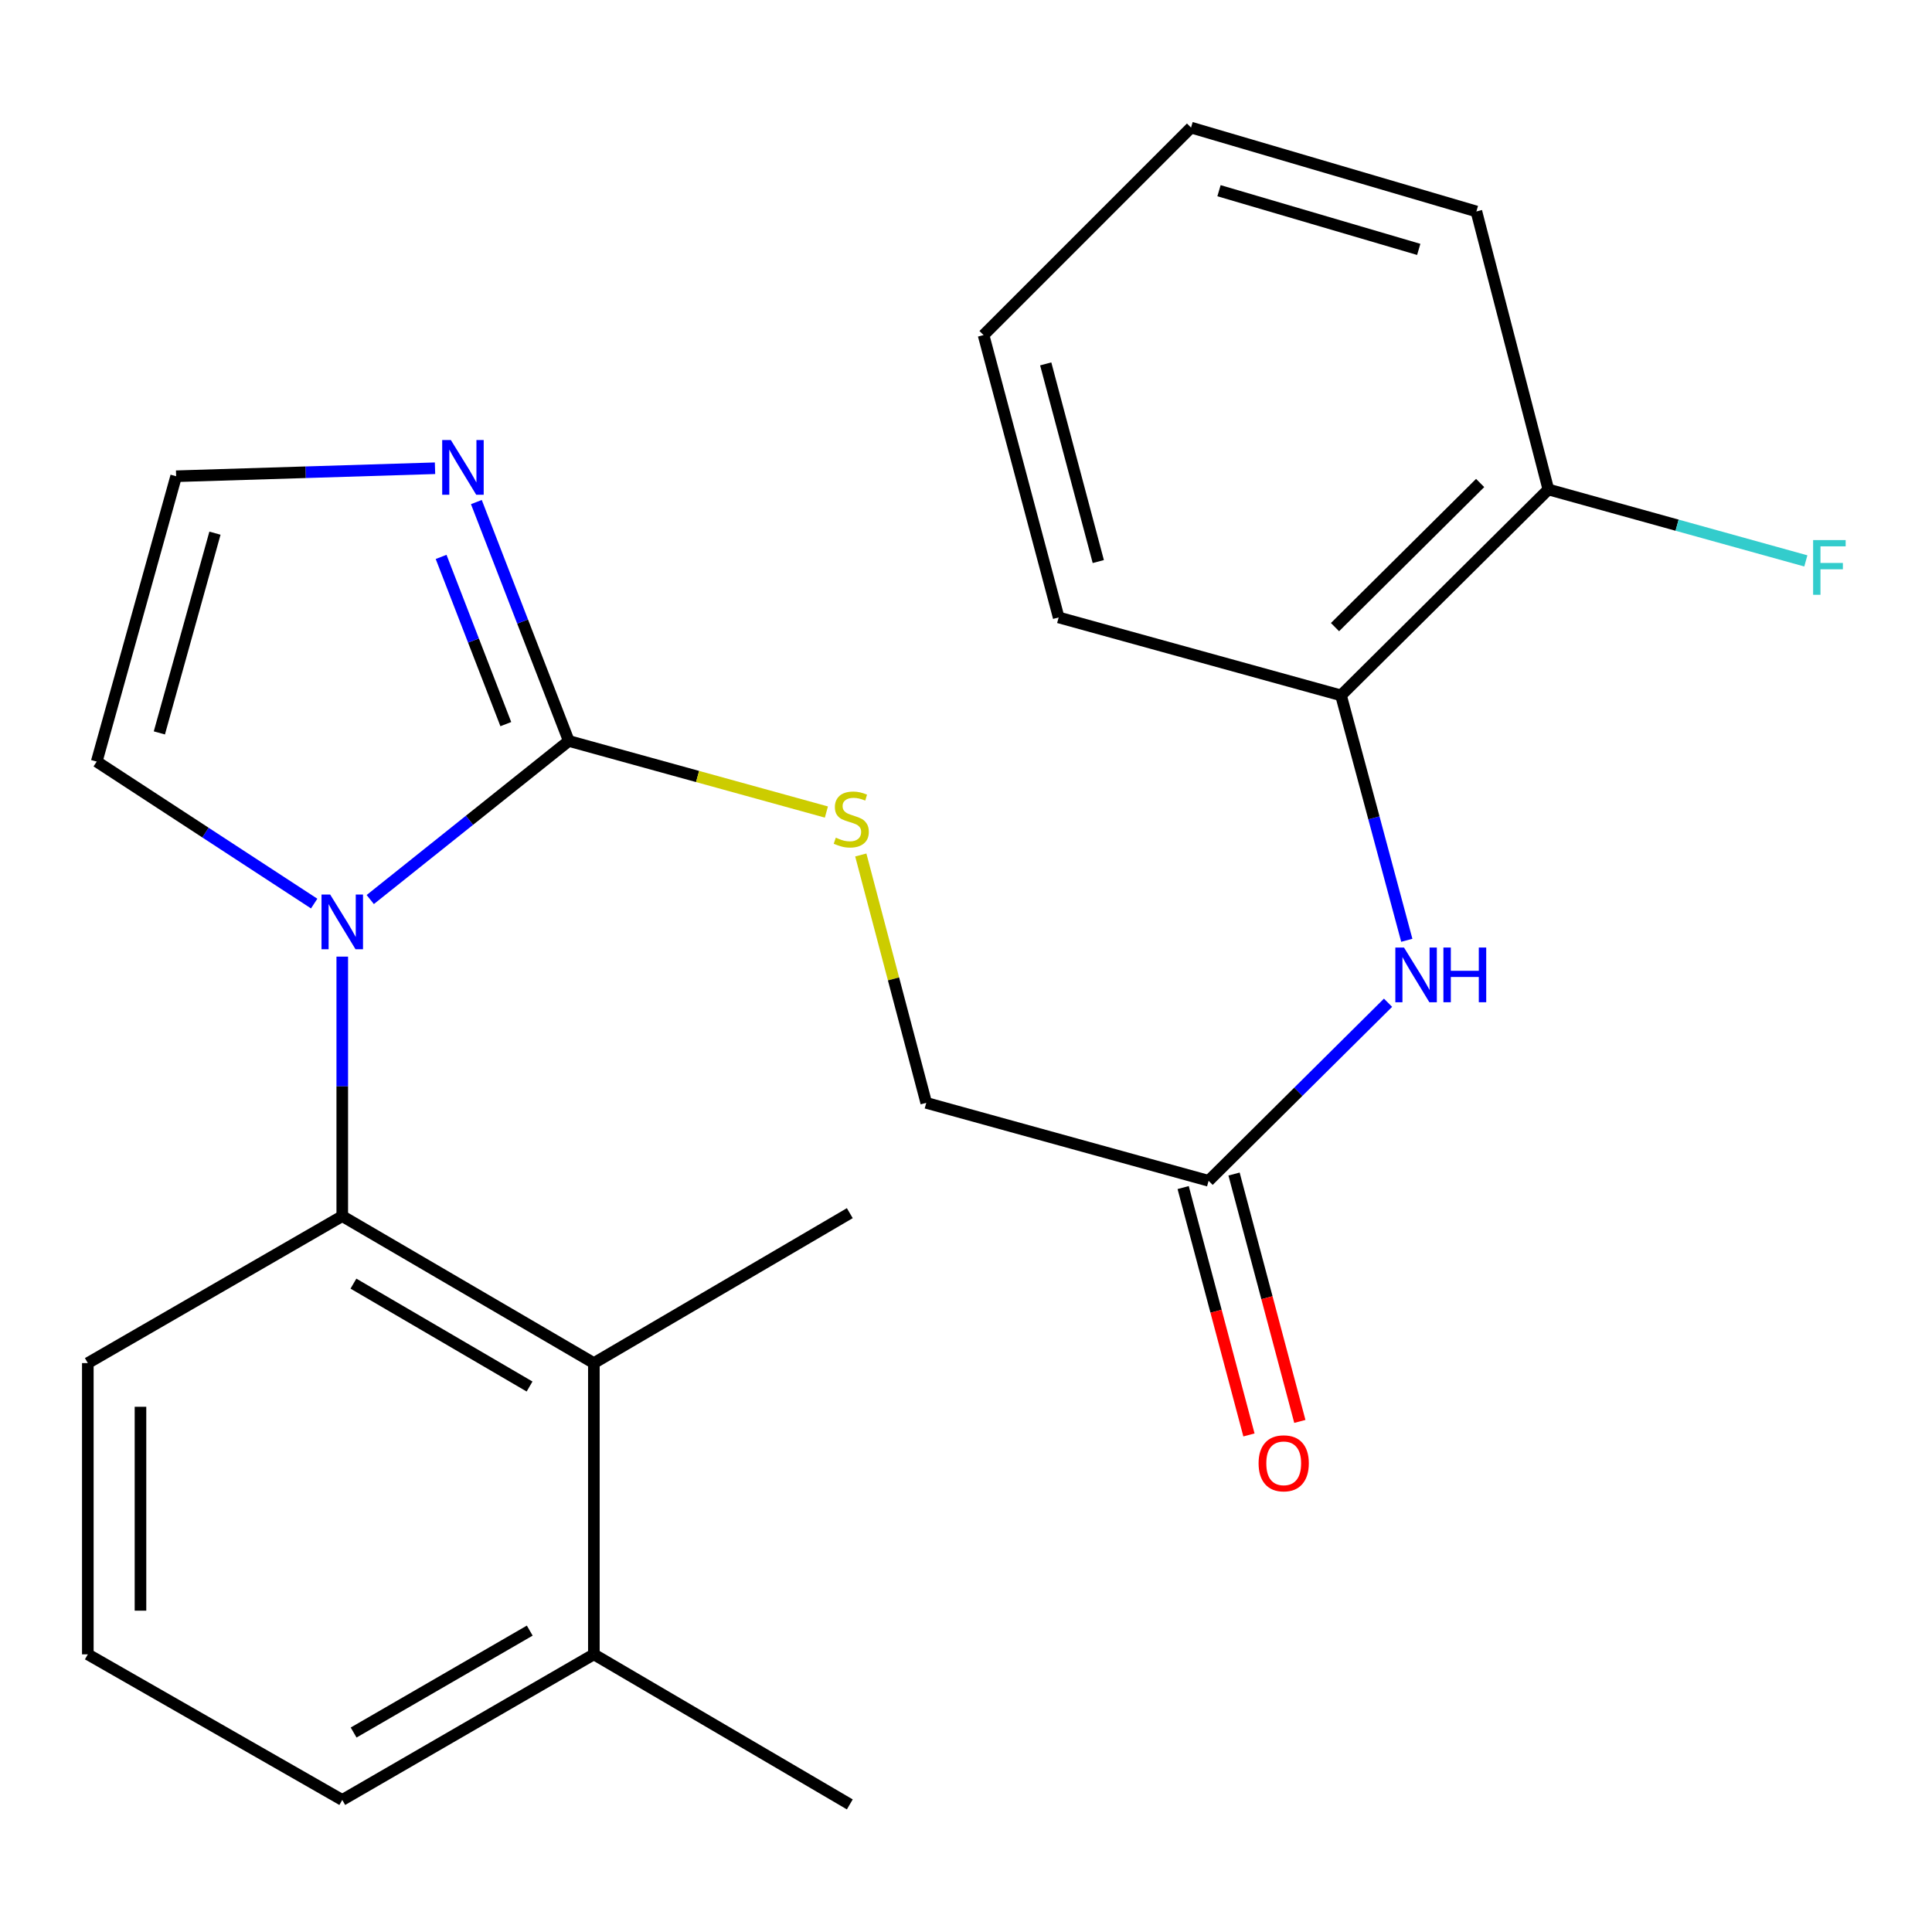 <?xml version='1.0' encoding='iso-8859-1'?>
<svg version='1.1' baseProfile='full'
              xmlns='http://www.w3.org/2000/svg'
                      xmlns:rdkit='http://www.rdkit.org/xml'
                      xmlns:xlink='http://www.w3.org/1999/xlink'
                  xml:space='preserve'
width='1000px' height='1000px' viewBox='0 0 1000 1000'>
<!-- END OF HEADER -->
<rect style='opacity:1.0;fill:#FFFFFF;stroke:none' width='1000' height='1000' x='0' y='0'> </rect>
<path class='bond-0' d='M 191.646,465.604 L 243.026,424.562' style='fill:none;fill-rule:evenodd;stroke:#0000FF;stroke-width:6px;stroke-linecap:butt;stroke-linejoin:miter;stroke-opacity:1' />
<path class='bond-0' d='M 243.026,424.562 L 294.407,383.519' style='fill:none;fill-rule:evenodd;stroke:#000000;stroke-width:6px;stroke-linecap:butt;stroke-linejoin:miter;stroke-opacity:1' />
<path class='bond-1' d='M 177.154,495.146 L 177.154,562.302' style='fill:none;fill-rule:evenodd;stroke:#0000FF;stroke-width:6px;stroke-linecap:butt;stroke-linejoin:miter;stroke-opacity:1' />
<path class='bond-1' d='M 177.154,562.302 L 177.154,629.458' style='fill:none;fill-rule:evenodd;stroke:#000000;stroke-width:6px;stroke-linecap:butt;stroke-linejoin:miter;stroke-opacity:1' />
<path class='bond-6' d='M 162.619,467.689 L 106.339,430.942' style='fill:none;fill-rule:evenodd;stroke:#0000FF;stroke-width:6px;stroke-linecap:butt;stroke-linejoin:miter;stroke-opacity:1' />
<path class='bond-6' d='M 106.339,430.942 L 50.058,394.195' style='fill:none;fill-rule:evenodd;stroke:#000000;stroke-width:6px;stroke-linecap:butt;stroke-linejoin:miter;stroke-opacity:1' />
<path class='bond-2' d='M 294.407,383.519 L 270.487,321.696' style='fill:none;fill-rule:evenodd;stroke:#000000;stroke-width:6px;stroke-linecap:butt;stroke-linejoin:miter;stroke-opacity:1' />
<path class='bond-2' d='M 270.487,321.696 L 246.566,259.872' style='fill:none;fill-rule:evenodd;stroke:#0000FF;stroke-width:6px;stroke-linecap:butt;stroke-linejoin:miter;stroke-opacity:1' />
<path class='bond-2' d='M 261.81,374.808 L 245.065,331.532' style='fill:none;fill-rule:evenodd;stroke:#000000;stroke-width:6px;stroke-linecap:butt;stroke-linejoin:miter;stroke-opacity:1' />
<path class='bond-2' d='M 245.065,331.532 L 228.321,288.255' style='fill:none;fill-rule:evenodd;stroke:#0000FF;stroke-width:6px;stroke-linecap:butt;stroke-linejoin:miter;stroke-opacity:1' />
<path class='bond-5' d='M 294.407,383.519 L 361.074,401.914' style='fill:none;fill-rule:evenodd;stroke:#000000;stroke-width:6px;stroke-linecap:butt;stroke-linejoin:miter;stroke-opacity:1' />
<path class='bond-5' d='M 361.074,401.914 L 427.741,420.309' style='fill:none;fill-rule:evenodd;stroke:#CCCC00;stroke-width:6px;stroke-linecap:butt;stroke-linejoin:miter;stroke-opacity:1' />
<path class='bond-3' d='M 177.154,629.458 L 307.384,705.537' style='fill:none;fill-rule:evenodd;stroke:#000000;stroke-width:6px;stroke-linecap:butt;stroke-linejoin:miter;stroke-opacity:1' />
<path class='bond-3' d='M 182.939,664.406 L 274.1,717.661' style='fill:none;fill-rule:evenodd;stroke:#000000;stroke-width:6px;stroke-linecap:butt;stroke-linejoin:miter;stroke-opacity:1' />
<path class='bond-15' d='M 177.154,629.458 L 45.455,705.537' style='fill:none;fill-rule:evenodd;stroke:#000000;stroke-width:6px;stroke-linecap:butt;stroke-linejoin:miter;stroke-opacity:1' />
<path class='bond-24' d='M 225.166,242.363 L 158.169,244.434' style='fill:none;fill-rule:evenodd;stroke:#0000FF;stroke-width:6px;stroke-linecap:butt;stroke-linejoin:miter;stroke-opacity:1' />
<path class='bond-24' d='M 158.169,244.434 L 91.171,246.505' style='fill:none;fill-rule:evenodd;stroke:#000000;stroke-width:6px;stroke-linecap:butt;stroke-linejoin:miter;stroke-opacity:1' />
<path class='bond-10' d='M 307.384,705.537 L 307.384,856.286' style='fill:none;fill-rule:evenodd;stroke:#000000;stroke-width:6px;stroke-linecap:butt;stroke-linejoin:miter;stroke-opacity:1' />
<path class='bond-16' d='M 307.384,705.537 L 439.856,627.929' style='fill:none;fill-rule:evenodd;stroke:#000000;stroke-width:6px;stroke-linecap:butt;stroke-linejoin:miter;stroke-opacity:1' />
<path class='bond-4' d='M 718.443,519.015 L 672.007,565.098' style='fill:none;fill-rule:evenodd;stroke:#0000FF;stroke-width:6px;stroke-linecap:butt;stroke-linejoin:miter;stroke-opacity:1' />
<path class='bond-4' d='M 672.007,565.098 L 625.571,611.18' style='fill:none;fill-rule:evenodd;stroke:#000000;stroke-width:6px;stroke-linecap:butt;stroke-linejoin:miter;stroke-opacity:1' />
<path class='bond-9' d='M 728.156,486.698 L 711.132,423.312' style='fill:none;fill-rule:evenodd;stroke:#0000FF;stroke-width:6px;stroke-linecap:butt;stroke-linejoin:miter;stroke-opacity:1' />
<path class='bond-9' d='M 711.132,423.312 L 694.108,359.927' style='fill:none;fill-rule:evenodd;stroke:#000000;stroke-width:6px;stroke-linecap:butt;stroke-linejoin:miter;stroke-opacity:1' />
<path class='bond-13' d='M 445.546,442.541 L 462.485,506.69' style='fill:none;fill-rule:evenodd;stroke:#CCCC00;stroke-width:6px;stroke-linecap:butt;stroke-linejoin:miter;stroke-opacity:1' />
<path class='bond-13' d='M 462.485,506.69 L 479.425,570.839' style='fill:none;fill-rule:evenodd;stroke:#000000;stroke-width:6px;stroke-linecap:butt;stroke-linejoin:miter;stroke-opacity:1' />
<path class='bond-8' d='M 50.058,394.195 L 91.171,246.505' style='fill:none;fill-rule:evenodd;stroke:#000000;stroke-width:6px;stroke-linecap:butt;stroke-linejoin:miter;stroke-opacity:1' />
<path class='bond-8' d='M 82.484,379.352 L 111.264,275.968' style='fill:none;fill-rule:evenodd;stroke:#000000;stroke-width:6px;stroke-linecap:butt;stroke-linejoin:miter;stroke-opacity:1' />
<path class='bond-7' d='M 625.571,611.18 L 479.425,570.839' style='fill:none;fill-rule:evenodd;stroke:#000000;stroke-width:6px;stroke-linecap:butt;stroke-linejoin:miter;stroke-opacity:1' />
<path class='bond-12' d='M 612.4,614.684 L 629.429,678.706' style='fill:none;fill-rule:evenodd;stroke:#000000;stroke-width:6px;stroke-linecap:butt;stroke-linejoin:miter;stroke-opacity:1' />
<path class='bond-12' d='M 629.429,678.706 L 646.458,742.729' style='fill:none;fill-rule:evenodd;stroke:#FF0000;stroke-width:6px;stroke-linecap:butt;stroke-linejoin:miter;stroke-opacity:1' />
<path class='bond-12' d='M 638.741,607.677 L 655.77,671.7' style='fill:none;fill-rule:evenodd;stroke:#000000;stroke-width:6px;stroke-linecap:butt;stroke-linejoin:miter;stroke-opacity:1' />
<path class='bond-12' d='M 655.77,671.7 L 672.799,735.722' style='fill:none;fill-rule:evenodd;stroke:#FF0000;stroke-width:6px;stroke-linecap:butt;stroke-linejoin:miter;stroke-opacity:1' />
<path class='bond-11' d='M 694.108,359.927 L 801.427,253.35' style='fill:none;fill-rule:evenodd;stroke:#000000;stroke-width:6px;stroke-linecap:butt;stroke-linejoin:miter;stroke-opacity:1' />
<path class='bond-11' d='M 690.999,324.599 L 766.122,249.995' style='fill:none;fill-rule:evenodd;stroke:#000000;stroke-width:6px;stroke-linecap:butt;stroke-linejoin:miter;stroke-opacity:1' />
<path class='bond-18' d='M 694.108,359.927 L 547.962,319.585' style='fill:none;fill-rule:evenodd;stroke:#000000;stroke-width:6px;stroke-linecap:butt;stroke-linejoin:miter;stroke-opacity:1' />
<path class='bond-20' d='M 307.384,856.286 L 439.856,933.955' style='fill:none;fill-rule:evenodd;stroke:#000000;stroke-width:6px;stroke-linecap:butt;stroke-linejoin:miter;stroke-opacity:1' />
<path class='bond-25' d='M 307.384,856.286 L 177.154,931.653' style='fill:none;fill-rule:evenodd;stroke:#000000;stroke-width:6px;stroke-linecap:butt;stroke-linejoin:miter;stroke-opacity:1' />
<path class='bond-25' d='M 274.197,844 L 183.035,896.757' style='fill:none;fill-rule:evenodd;stroke:#000000;stroke-width:6px;stroke-linecap:butt;stroke-linejoin:miter;stroke-opacity:1' />
<path class='bond-14' d='M 801.427,253.35 L 868.062,271.836' style='fill:none;fill-rule:evenodd;stroke:#000000;stroke-width:6px;stroke-linecap:butt;stroke-linejoin:miter;stroke-opacity:1' />
<path class='bond-14' d='M 868.062,271.836 L 934.697,290.323' style='fill:none;fill-rule:evenodd;stroke:#33CCCC;stroke-width:6px;stroke-linecap:butt;stroke-linejoin:miter;stroke-opacity:1' />
<path class='bond-21' d='M 801.427,253.35 L 764.175,109.445' style='fill:none;fill-rule:evenodd;stroke:#000000;stroke-width:6px;stroke-linecap:butt;stroke-linejoin:miter;stroke-opacity:1' />
<path class='bond-17' d='M 45.455,705.537 L 45.455,856.286' style='fill:none;fill-rule:evenodd;stroke:#000000;stroke-width:6px;stroke-linecap:butt;stroke-linejoin:miter;stroke-opacity:1' />
<path class='bond-17' d='M 72.712,728.149 L 72.712,833.674' style='fill:none;fill-rule:evenodd;stroke:#000000;stroke-width:6px;stroke-linecap:butt;stroke-linejoin:miter;stroke-opacity:1' />
<path class='bond-19' d='M 45.455,856.286 L 177.154,931.653' style='fill:none;fill-rule:evenodd;stroke:#000000;stroke-width:6px;stroke-linecap:butt;stroke-linejoin:miter;stroke-opacity:1' />
<path class='bond-22' d='M 547.962,319.585 L 509.09,173.44' style='fill:none;fill-rule:evenodd;stroke:#000000;stroke-width:6px;stroke-linecap:butt;stroke-linejoin:miter;stroke-opacity:1' />
<path class='bond-22' d='M 568.473,290.657 L 541.263,188.355' style='fill:none;fill-rule:evenodd;stroke:#000000;stroke-width:6px;stroke-linecap:butt;stroke-linejoin:miter;stroke-opacity:1' />
<path class='bond-26' d='M 764.175,109.445 L 616.485,66.045' style='fill:none;fill-rule:evenodd;stroke:#000000;stroke-width:6px;stroke-linecap:butt;stroke-linejoin:miter;stroke-opacity:1' />
<path class='bond-26' d='M 734.337,129.087 L 630.953,98.707' style='fill:none;fill-rule:evenodd;stroke:#000000;stroke-width:6px;stroke-linecap:butt;stroke-linejoin:miter;stroke-opacity:1' />
<path class='bond-23' d='M 509.09,173.44 L 616.485,66.045' style='fill:none;fill-rule:evenodd;stroke:#000000;stroke-width:6px;stroke-linecap:butt;stroke-linejoin:miter;stroke-opacity:1' />
<path  class='atom-0' d='M 170.894 463.019
L 180.174 478.019
Q 181.094 479.499, 182.574 482.179
Q 184.054 484.859, 184.134 485.019
L 184.134 463.019
L 187.894 463.019
L 187.894 491.339
L 184.014 491.339
L 174.054 474.939
Q 172.894 473.019, 171.654 470.819
Q 170.454 468.619, 170.094 467.939
L 170.094 491.339
L 166.414 491.339
L 166.414 463.019
L 170.894 463.019
' fill='#0000FF'/>
<path  class='atom-3' d='M 233.359 227.757
L 242.639 242.757
Q 243.559 244.237, 245.039 246.917
Q 246.519 249.597, 246.599 249.757
L 246.599 227.757
L 250.359 227.757
L 250.359 256.077
L 246.479 256.077
L 236.519 239.677
Q 235.359 237.757, 234.119 235.557
Q 232.919 233.357, 232.559 232.677
L 232.559 256.077
L 228.879 256.077
L 228.879 227.757
L 233.359 227.757
' fill='#0000FF'/>
<path  class='atom-5' d='M 726.705 490.443
L 735.985 505.443
Q 736.905 506.923, 738.385 509.603
Q 739.865 512.283, 739.945 512.443
L 739.945 490.443
L 743.705 490.443
L 743.705 518.763
L 739.825 518.763
L 729.865 502.363
Q 728.705 500.443, 727.465 498.243
Q 726.265 496.043, 725.905 495.363
L 725.905 518.763
L 722.225 518.763
L 722.225 490.443
L 726.705 490.443
' fill='#0000FF'/>
<path  class='atom-5' d='M 747.105 490.443
L 750.945 490.443
L 750.945 502.483
L 765.425 502.483
L 765.425 490.443
L 769.265 490.443
L 769.265 518.763
L 765.425 518.763
L 765.425 505.683
L 750.945 505.683
L 750.945 518.763
L 747.105 518.763
L 747.105 490.443
' fill='#0000FF'/>
<path  class='atom-6' d='M 432.613 433.581
Q 432.933 433.701, 434.253 434.261
Q 435.573 434.821, 437.013 435.181
Q 438.493 435.501, 439.933 435.501
Q 442.613 435.501, 444.173 434.221
Q 445.733 432.901, 445.733 430.621
Q 445.733 429.061, 444.933 428.101
Q 444.173 427.141, 442.973 426.621
Q 441.773 426.101, 439.773 425.501
Q 437.253 424.741, 435.733 424.021
Q 434.253 423.301, 433.173 421.781
Q 432.133 420.261, 432.133 417.701
Q 432.133 414.141, 434.533 411.941
Q 436.973 409.741, 441.773 409.741
Q 445.053 409.741, 448.773 411.301
L 447.853 414.381
Q 444.453 412.981, 441.893 412.981
Q 439.133 412.981, 437.613 414.141
Q 436.093 415.261, 436.133 417.221
Q 436.133 418.741, 436.893 419.661
Q 437.693 420.581, 438.813 421.101
Q 439.973 421.621, 441.893 422.221
Q 444.453 423.021, 445.973 423.821
Q 447.493 424.621, 448.573 426.261
Q 449.693 427.861, 449.693 430.621
Q 449.693 434.541, 447.053 436.661
Q 444.453 438.741, 440.093 438.741
Q 437.573 438.741, 435.653 438.181
Q 433.773 437.661, 431.533 436.741
L 432.613 433.581
' fill='#CCCC00'/>
<path  class='atom-13' d='M 651.443 757.406
Q 651.443 750.606, 654.803 746.806
Q 658.163 743.006, 664.443 743.006
Q 670.723 743.006, 674.083 746.806
Q 677.443 750.606, 677.443 757.406
Q 677.443 764.286, 674.043 768.206
Q 670.643 772.086, 664.443 772.086
Q 658.203 772.086, 654.803 768.206
Q 651.443 764.326, 651.443 757.406
M 664.443 768.886
Q 668.763 768.886, 671.083 766.006
Q 673.443 763.086, 673.443 757.406
Q 673.443 751.846, 671.083 749.046
Q 668.763 746.206, 664.443 746.206
Q 660.123 746.206, 657.763 749.006
Q 655.443 751.806, 655.443 757.406
Q 655.443 763.126, 657.763 766.006
Q 660.123 768.886, 664.443 768.886
' fill='#FF0000'/>
<path  class='atom-15' d='M 938.471 279.546
L 955.311 279.546
L 955.311 282.786
L 942.271 282.786
L 942.271 291.386
L 953.871 291.386
L 953.871 294.666
L 942.271 294.666
L 942.271 307.866
L 938.471 307.866
L 938.471 279.546
' fill='#33CCCC'/>
</svg>
